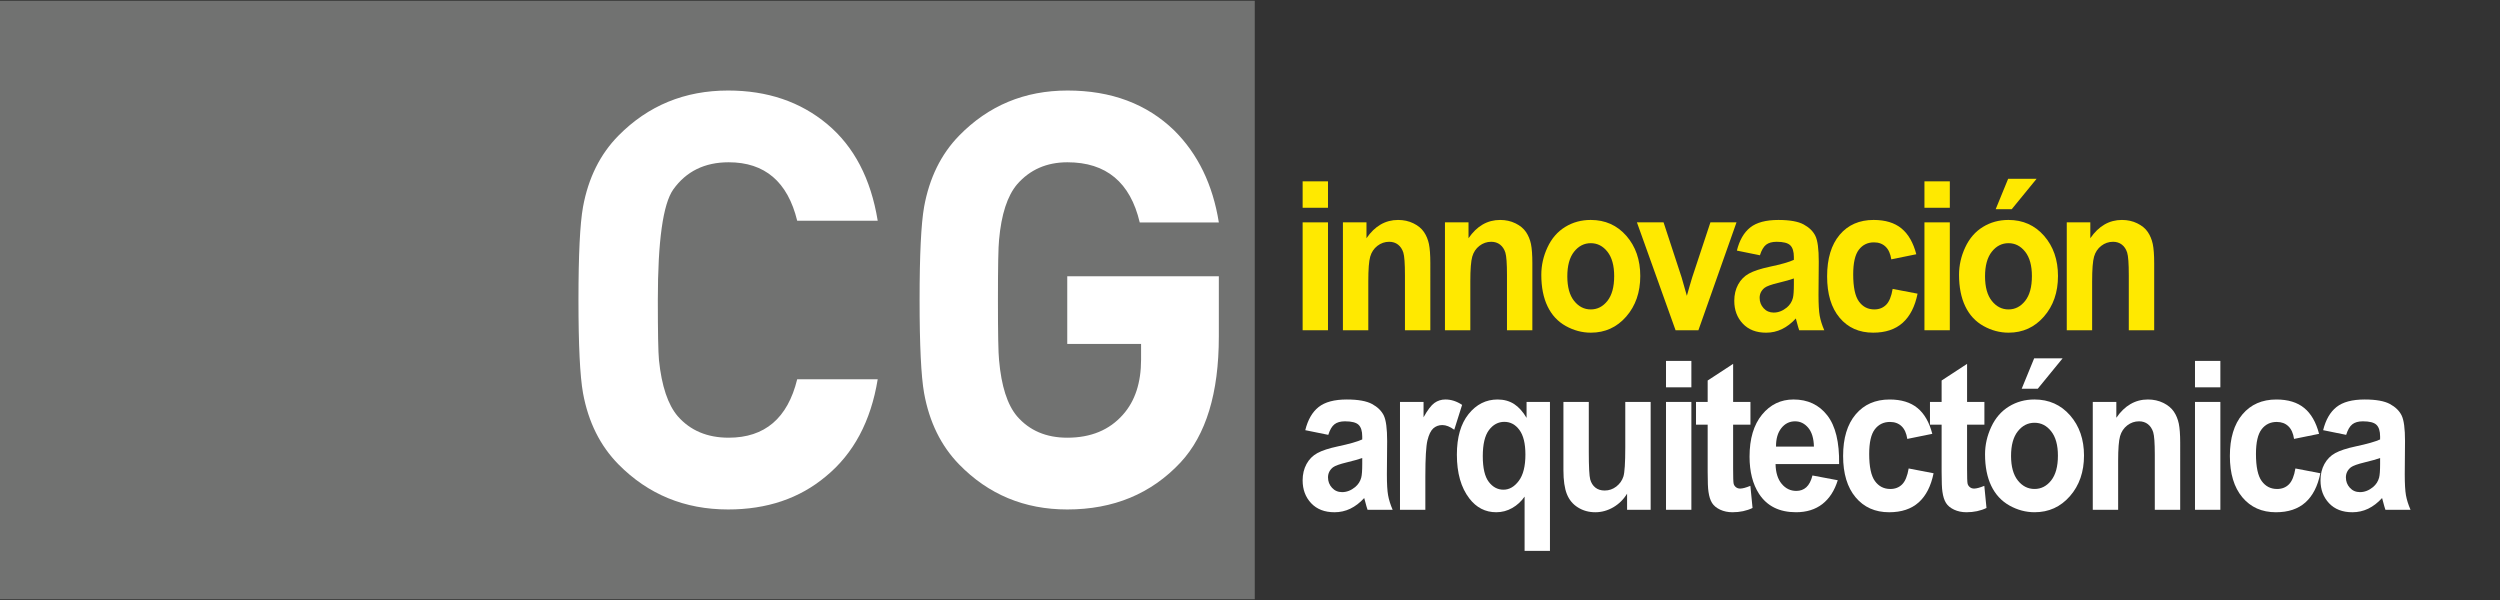 <?xml version="1.0" encoding="utf-8"?>
<!-- Generator: Adobe Illustrator 16.0.0, SVG Export Plug-In . SVG Version: 6.00 Build 0)  -->
<!DOCTYPE svg PUBLIC "-//W3C//DTD SVG 1.1//EN" "http://www.w3.org/Graphics/SVG/1.1/DTD/svg11.dtd">
<svg version="1.1" id="Layer_1" xmlns="http://www.w3.org/2000/svg" xmlns:xlink="http://www.w3.org/1999/xlink" x="0px" y="0px"
	 width="300px" height="72px" viewBox="0 0 300 72" enable-background="new 0 0 300 72" xml:space="preserve">
<rect x="0" y="0" width="300" height="72" fill="#333333" stroke="none"/>
<g>
	<rect x="151" fill="none" width="151" height="72"/>
	<g id="Innovación_1_">
		<path fill="#FFE900" d="M156.316,24.932v-3.171h3.043v3.171H156.316z M156.316,39.629V26.683h3.043v12.946H156.316z"/>
		<path fill="#FFE900" d="M171.638,39.629h-3.044v-6.607c0-1.395-0.065-2.301-0.194-2.71c-0.132-0.413-0.343-0.728-0.636-0.958
			c-0.292-0.225-0.644-0.34-1.057-0.34c-0.527,0-1,0.163-1.419,0.488c-0.418,0.323-0.705,0.755-0.861,1.293
			c-0.156,0.536-0.231,1.525-0.231,2.974v5.86h-3.046V26.683h2.827v1.903c1.004-1.463,2.27-2.193,3.793-2.193
			c0.672,0,1.284,0.133,1.843,0.407c0.556,0.271,0.975,0.619,1.261,1.043c0.287,0.421,0.484,0.9,0.598,1.437
			c0.11,0.537,0.167,1.305,0.167,2.305V39.629z"/>
		<path fill="#FFE900" d="M183.881,39.629h-3.043v-6.607c0-1.395-0.066-2.301-0.194-2.71c-0.131-0.413-0.343-0.728-0.635-0.958
			c-0.293-0.225-0.644-0.34-1.057-0.34c-0.529,0-1.001,0.163-1.42,0.488c-0.419,0.323-0.706,0.755-0.86,1.293
			c-0.155,0.536-0.233,1.525-0.233,2.974v5.86h-3.044V26.683h2.827v1.903c1.003-1.463,2.27-2.193,3.793-2.193
			c0.672,0,1.285,0.133,1.842,0.407c0.555,0.271,0.976,0.619,1.262,1.043c0.286,0.421,0.482,0.9,0.597,1.437
			c0.11,0.537,0.166,1.305,0.166,2.305V39.629z"/>
		<path fill="#FFE900" d="M184.957,32.976c0-1.14,0.249-2.242,0.747-3.306s1.203-1.877,2.119-2.438
			c0.911-0.561,1.934-0.839,3.06-0.839c1.74,0,3.167,0.637,4.278,1.906c1.112,1.273,1.671,2.877,1.671,4.822
			c0,1.958-0.563,3.58-1.686,4.869c-1.124,1.287-2.537,1.931-4.241,1.931c-1.056,0-2.062-0.27-3.018-0.802
			c-0.958-0.536-1.686-1.324-2.184-2.36C185.206,35.722,184.957,34.46,184.957,32.976z M188.078,33.157
			c0,1.284,0.269,2.266,0.812,2.948c0.542,0.683,1.209,1.026,2.003,1.026c0.796,0,1.461-0.343,1.999-1.026
			c0.539-0.682,0.809-1.672,0.809-2.973c0-1.267-0.27-2.242-0.809-2.926c-0.538-0.683-1.203-1.024-1.999-1.024
			c-0.794,0-1.461,0.341-2.003,1.024C188.347,30.891,188.078,31.875,188.078,33.157z"/>
		<path fill="#FFE900" d="M201.068,39.629l-4.637-12.946h3.197l2.167,6.608l0.628,2.206c0.164-0.559,0.271-0.931,0.313-1.108
			c0.102-0.368,0.209-0.733,0.326-1.098l2.188-6.608h3.131l-4.572,12.946H201.068z"/>
		<path fill="#FFE900" d="M211.19,30.634l-2.764-0.563c0.311-1.249,0.845-2.177,1.604-2.776c0.758-0.602,1.885-0.901,3.38-0.901
			c1.357,0,2.368,0.18,3.033,0.541c0.664,0.361,1.133,0.823,1.405,1.378c0.269,0.559,0.404,1.579,0.404,3.066l-0.031,3.997
			c0,1.14,0.047,1.977,0.145,2.516c0.098,0.543,0.28,1.122,0.547,1.738h-3.011c-0.08-0.228-0.178-0.567-0.294-1.013
			c-0.05-0.203-0.086-0.336-0.107-0.402c-0.52,0.569-1.077,0.994-1.669,1.279c-0.592,0.286-1.223,0.428-1.896,0.428
			c-1.184,0-2.117-0.36-2.799-1.085c-0.684-0.722-1.024-1.636-1.024-2.742c0-0.73,0.154-1.383,0.465-1.955s0.746-1.011,1.307-1.317
			c0.559-0.306,1.366-0.57,2.422-0.8c1.423-0.298,2.407-0.579,2.957-0.841v-0.339c0-0.658-0.145-1.126-0.434-1.407
			s-0.833-0.421-1.637-0.421c-0.54,0-0.963,0.12-1.268,0.356C211.624,29.614,211.377,30.034,211.19,30.634z M215.264,33.415
			c-0.391,0.145-1.007,0.319-1.853,0.524c-0.845,0.202-1.397,0.4-1.657,0.597c-0.398,0.315-0.598,0.717-0.598,1.207
			c0,0.479,0.158,0.892,0.478,1.242c0.317,0.349,0.721,0.524,1.213,0.524c0.55,0,1.073-0.202,1.573-0.609
			c0.366-0.309,0.608-0.685,0.725-1.135c0.079-0.292,0.119-0.846,0.119-1.667V33.415z"/>
		<path fill="#FFE900" d="M229.956,30.509l-3.001,0.612c-0.102-0.674-0.33-1.182-0.688-1.522c-0.356-0.343-0.821-0.515-1.392-0.515
			c-0.759,0-1.364,0.296-1.814,0.885c-0.452,0.591-0.677,1.574-0.677,2.956c0,1.535,0.229,2.62,0.688,3.253
			c0.458,0.635,1.073,0.952,1.847,0.952c0.578,0,1.051-0.187,1.419-0.557c0.369-0.367,0.629-1.004,0.78-1.905l2.99,0.572
			c-0.311,1.543-0.906,2.71-1.787,3.498c-0.882,0.789-2.063,1.182-3.543,1.182c-1.684,0-3.024-0.598-4.026-1.793
			c-0.998-1.19-1.498-2.845-1.498-4.959c0-2.138,0.501-3.801,1.506-4.992c1.002-1.188,2.362-1.783,4.072-1.783
			c1.402,0,2.516,0.338,3.344,1.017C229.002,28.089,229.594,29.122,229.956,30.509z"/>
		<path fill="#FFE900" d="M230.934,24.932v-3.171h3.044v3.171H230.934z M230.934,39.629V26.683h3.044v12.946H230.934z"/>
		<path fill="#FFE900" d="M235.084,32.976c0-1.14,0.25-2.242,0.749-3.306c0.495-1.064,1.2-1.877,2.117-2.438
			c0.913-0.561,1.933-0.839,3.06-0.839c1.742,0,3.167,0.637,4.279,1.906c1.112,1.273,1.669,2.877,1.669,4.822
			c0,1.958-0.562,3.58-1.685,4.869c-1.122,1.287-2.536,1.931-4.242,1.931c-1.055,0-2.06-0.27-3.016-0.802
			c-0.958-0.536-1.688-1.324-2.183-2.36C235.334,35.722,235.084,34.46,235.084,32.976z M238.204,33.157
			c0,1.284,0.271,2.266,0.813,2.948c0.541,0.683,1.208,1.026,2.003,1.026c0.794,0,1.46-0.343,1.999-1.026
			c0.539-0.682,0.809-1.672,0.809-2.973c0-1.267-0.27-2.242-0.809-2.926c-0.539-0.683-1.205-1.024-1.999-1.024
			c-0.795,0-1.462,0.341-2.003,1.024C238.475,30.891,238.204,31.875,238.204,33.157z M239.483,25.102l1.494-3.645h3.414
			l-2.981,3.645H239.483z"/>
		<path fill="#FFE900" d="M258.501,39.629h-3.046v-6.607c0-1.395-0.065-2.301-0.195-2.71c-0.132-0.413-0.341-0.728-0.635-0.958
			c-0.292-0.225-0.646-0.34-1.056-0.34c-0.527,0-1.002,0.163-1.42,0.488c-0.419,0.323-0.706,0.755-0.86,1.293
			c-0.155,0.536-0.233,1.525-0.233,2.974v5.86h-3.044V26.683h2.826v1.903c1.006-1.463,2.27-2.193,3.793-2.193
			c0.672,0,1.287,0.133,1.842,0.407c0.558,0.271,0.978,0.619,1.263,1.043c0.283,0.421,0.482,0.9,0.596,1.437
			c0.112,0.537,0.17,1.305,0.17,2.305V39.629z"/>
	</g>
	<g id="Arquitectónica_1_">
		<path fill="#FFFFFF" d="M159.395,52.182l-2.763-0.561c0.31-1.253,0.844-2.178,1.603-2.778c0.759-0.602,1.886-0.904,3.381-0.904
			c1.357,0,2.368,0.183,3.033,0.543c0.665,0.363,1.133,0.821,1.405,1.377c0.269,0.556,0.404,1.578,0.404,3.065l-0.032,3.996
			c0,1.139,0.048,1.978,0.146,2.517c0.098,0.543,0.279,1.122,0.546,1.738h-3.012c-0.08-0.225-0.176-0.562-0.29-1.011
			c-0.052-0.203-0.089-0.336-0.111-0.4c-0.52,0.568-1.076,0.993-1.669,1.28c-0.592,0.283-1.223,0.425-1.895,0.425
			c-1.185,0-2.118-0.36-2.801-1.084c-0.683-0.727-1.024-1.637-1.024-2.742c0-0.733,0.155-1.386,0.465-1.958
			c0.311-0.572,0.747-1.012,1.308-1.317c0.56-0.303,1.365-0.57,2.421-0.795c1.424-0.301,2.409-0.584,2.959-0.841V52.39
			c0-0.658-0.146-1.13-0.434-1.407c-0.29-0.283-0.833-0.424-1.637-0.424c-0.542,0-0.965,0.121-1.267,0.361
			C159.828,51.158,159.582,51.579,159.395,52.182z M163.469,54.961c-0.391,0.145-1.009,0.318-1.854,0.523
			c-0.846,0.204-1.397,0.402-1.658,0.595c-0.398,0.32-0.596,0.724-0.596,1.209c0,0.48,0.158,0.895,0.478,1.244
			c0.317,0.349,0.721,0.523,1.214,0.523c0.548,0,1.072-0.202,1.569-0.608c0.369-0.313,0.61-0.688,0.726-1.136
			c0.08-0.292,0.121-0.848,0.121-1.671V54.961z"/>
		<path fill="#FFFFFF" d="M171.042,61.175h-3.043V48.231h2.827v1.843c0.482-0.87,0.918-1.445,1.304-1.719
			c0.388-0.278,0.826-0.417,1.317-0.417c0.694,0,1.361,0.218,2.006,0.647l-0.942,2.984c-0.514-0.372-0.991-0.562-1.431-0.562
			c-0.427,0-0.788,0.137-1.085,0.398c-0.296,0.266-0.529,0.742-0.699,1.433c-0.169,0.689-0.254,2.137-0.254,4.336V61.175z"/>
		<path fill="#FFFFFF" d="M182.951,66.103v-6.51c-0.398,0.576-0.893,1.032-1.484,1.368c-0.592,0.339-1.231,0.508-1.918,0.508
			c-1.307,0-2.384-0.554-3.228-1.656c-0.997-1.294-1.496-3.044-1.496-5.255c0-2.079,0.467-3.702,1.402-4.869
			c0.936-1.165,2.096-1.75,3.484-1.75c0.764,0,1.428,0.186,1.989,0.548c0.559,0.367,1.054,0.92,1.488,1.659v-1.914h2.807v17.871
			H182.951z M183.049,54.547c0-1.327-0.241-2.309-0.723-2.957c-0.479-0.647-1.08-0.968-1.804-0.968
			c-0.735,0-1.352,0.328-1.846,0.986c-0.495,0.659-0.742,1.7-0.742,3.132c0,1.423,0.238,2.449,0.715,3.078
			c0.477,0.631,1.065,0.945,1.767,0.945c0.698,0,1.313-0.354,1.841-1.062C182.784,56.996,183.049,55.944,183.049,54.547z"/>
		<path fill="#FFFFFF" d="M195.25,61.175V59.24c-0.42,0.688-0.971,1.233-1.652,1.632c-0.684,0.396-1.404,0.597-2.162,0.597
			c-0.772,0-1.466-0.19-2.08-0.574c-0.614-0.379-1.058-0.917-1.332-1.606c-0.275-0.691-0.413-1.646-0.413-2.866v-8.19h3.044v5.948
			c0,1.821,0.058,2.934,0.169,3.347c0.113,0.409,0.316,0.736,0.612,0.976s0.672,0.358,1.127,0.358c0.521,0,0.986-0.161,1.396-0.479
			c0.412-0.322,0.694-0.722,0.847-1.195c0.151-0.477,0.227-1.642,0.227-3.494v-5.46h3.045v12.943H195.25z"/>
		<path fill="#FFFFFF" d="M199.921,46.479v-3.17h3.044v3.17H199.921z M199.921,61.175V48.231h3.044v12.943H199.921z"/>
		<path fill="#FFFFFF" d="M210.054,48.231v2.729h-2.08v5.218c0,1.057,0.019,1.67,0.06,1.849c0.037,0.171,0.129,0.315,0.27,0.429
			c0.142,0.116,0.313,0.173,0.515,0.173c0.281,0,0.689-0.11,1.226-0.328l0.26,2.656c-0.707,0.34-1.511,0.512-2.406,0.512
			c-0.55,0-1.043-0.104-1.484-0.31c-0.439-0.207-0.764-0.476-0.97-0.805c-0.205-0.329-0.349-0.774-0.427-1.337
			c-0.066-0.396-0.098-1.202-0.098-2.414v-5.643h-1.399v-2.729h1.399V45.66l3.056-1.997v4.568H210.054z"/>
		<path fill="#FFFFFF" d="M217.496,57.057l3.035,0.572c-0.389,1.252-1.006,2.203-1.848,2.858c-0.842,0.652-1.895,0.981-3.159,0.981
			c-2,0-3.48-0.734-4.44-2.206c-0.759-1.177-1.138-2.665-1.138-4.461c0-2.148,0.498-3.826,1.495-5.042
			c0.994-1.214,2.257-1.821,3.782-1.821c1.711,0,3.061,0.637,4.051,1.908c0.989,1.271,1.463,3.22,1.419,5.845h-7.626
			c0.021,1.016,0.265,1.804,0.735,2.369c0.47,0.565,1.054,0.849,1.755,0.849c0.478,0,0.878-0.146,1.202-0.439
			C217.085,58.176,217.331,57.704,217.496,57.057z M217.671,53.596c-0.022-0.99-0.25-1.745-0.684-2.262
			c-0.433-0.517-0.96-0.775-1.581-0.775c-0.666,0-1.215,0.274-1.646,0.817c-0.433,0.546-0.646,1.284-0.638,2.22H217.671z"/>
		<path fill="#FFFFFF" d="M231.875,52.06l-3,0.61c-0.102-0.677-0.33-1.185-0.688-1.524c-0.356-0.342-0.822-0.513-1.393-0.513
			c-0.757,0-1.362,0.296-1.813,0.882c-0.452,0.589-0.678,1.576-0.678,2.959c0,1.535,0.229,2.62,0.688,3.252
			c0.459,0.634,1.073,0.951,1.849,0.951c0.577,0,1.05-0.185,1.418-0.555c0.368-0.369,0.63-1.006,0.782-1.907l2.988,0.575
			c-0.311,1.542-0.905,2.709-1.787,3.497c-0.881,0.789-2.062,1.182-3.543,1.182c-1.683,0-3.024-0.597-4.026-1.792
			c-0.999-1.193-1.499-2.848-1.499-4.958c0-2.14,0.501-3.804,1.507-4.994c1.002-1.189,2.36-1.786,4.073-1.786
			c1.399,0,2.515,0.341,3.34,1.02C230.92,49.633,231.514,50.67,231.875,52.06z"/>
		<path fill="#FFFFFF" d="M238.128,48.231v2.729h-2.08v5.218c0,1.057,0.02,1.67,0.061,1.849c0.04,0.171,0.129,0.315,0.272,0.429
			c0.14,0.116,0.311,0.173,0.513,0.173c0.281,0,0.689-0.11,1.224-0.328l0.261,2.656c-0.708,0.34-1.51,0.512-2.405,0.512
			c-0.548,0-1.044-0.104-1.484-0.31c-0.44-0.207-0.764-0.476-0.97-0.805s-0.349-0.774-0.428-1.337
			c-0.065-0.396-0.097-1.202-0.097-2.414v-5.643h-1.398v-2.729h1.398V45.66l3.054-1.997v4.568H238.128z"/>
		<path fill="#FFFFFF" d="M238.205,54.521c0-1.137,0.251-2.237,0.749-3.303s1.203-1.877,2.118-2.438
			c0.913-0.562,1.935-0.842,3.061-0.842c1.74,0,3.167,0.637,4.28,1.908c1.11,1.271,1.668,2.881,1.668,4.82
			c0,1.957-0.562,3.583-1.684,4.869c-1.125,1.289-2.539,1.933-4.243,1.933c-1.056,0-2.061-0.269-3.018-0.804
			c-0.957-0.538-1.685-1.324-2.183-2.357C238.456,57.271,238.205,56.009,238.205,54.521z M241.326,54.705
			c0,1.282,0.271,2.265,0.812,2.948s1.211,1.023,2.005,1.023s1.46-0.34,1.998-1.023c0.539-0.684,0.809-1.673,0.809-2.971
			c0-1.271-0.27-2.245-0.809-2.926c-0.538-0.686-1.204-1.024-1.998-1.024s-1.464,0.339-2.005,1.024
			C241.598,52.438,241.326,53.418,241.326,54.705z M242.605,46.646l1.494-3.644h3.413l-2.979,3.644H242.605z"/>
		<path fill="#FFFFFF" d="M261.622,61.175h-3.046v-6.603c0-1.399-0.064-2.304-0.194-2.715c-0.13-0.408-0.343-0.728-0.635-0.958
			c-0.291-0.225-0.645-0.341-1.056-0.341c-0.527,0-1.001,0.164-1.421,0.488c-0.418,0.325-0.705,0.756-0.861,1.291
			c-0.154,0.538-0.232,1.528-0.232,2.975v5.862h-3.044V48.231h2.827v1.9c1.005-1.461,2.269-2.193,3.792-2.193
			c0.672,0,1.285,0.136,1.842,0.407c0.556,0.276,0.979,0.624,1.264,1.045c0.285,0.422,0.481,0.901,0.596,1.438
			c0.11,0.537,0.169,1.303,0.169,2.304V61.175z"/>
		<path fill="#FFFFFF" d="M263.399,46.479v-3.17h3.045v3.17H263.399z M263.399,61.175V48.231h3.045v12.943H263.399z"/>
		<path fill="#FFFFFF" d="M278.288,52.06l-3.002,0.61c-0.101-0.677-0.328-1.185-0.688-1.524c-0.356-0.342-0.82-0.513-1.391-0.513
			c-0.76,0-1.365,0.296-1.814,0.882c-0.452,0.589-0.678,1.576-0.678,2.959c0,1.535,0.228,2.62,0.688,3.252
			c0.459,0.634,1.074,0.951,1.847,0.951c0.578,0,1.051-0.185,1.419-0.555c0.369-0.369,0.63-1.006,0.78-1.907l2.991,0.575
			c-0.312,1.542-0.907,2.709-1.787,3.497c-0.882,0.789-2.063,1.182-3.544,1.182c-1.683,0-3.024-0.597-4.025-1.792
			c-0.999-1.193-1.499-2.848-1.499-4.958c0-2.14,0.501-3.804,1.505-4.994c1.003-1.189,2.361-1.786,4.075-1.786
			c1.399,0,2.514,0.341,3.341,1.02C277.333,49.633,277.925,50.67,278.288,52.06z"/>
		<path fill="#FFFFFF" d="M281.54,52.182l-2.764-0.561c0.312-1.253,0.845-2.178,1.604-2.778c0.758-0.602,1.885-0.904,3.379-0.904
			c1.358,0,2.369,0.183,3.034,0.543c0.666,0.363,1.133,0.821,1.404,1.377c0.271,0.556,0.405,1.578,0.405,3.065l-0.032,3.996
			c0,1.139,0.049,1.978,0.145,2.517c0.099,0.543,0.28,1.122,0.549,1.738h-3.014c-0.078-0.225-0.177-0.562-0.291-1.011
			c-0.051-0.203-0.087-0.336-0.109-0.4c-0.518,0.568-1.075,0.993-1.667,1.28c-0.593,0.283-1.226,0.425-1.895,0.425
			c-1.188,0-2.12-0.36-2.803-1.084c-0.682-0.727-1.024-1.637-1.024-2.742c0-0.733,0.156-1.386,0.466-1.958
			c0.312-0.572,0.747-1.012,1.307-1.317c0.559-0.303,1.366-0.57,2.422-0.795c1.421-0.301,2.407-0.584,2.957-0.841V52.39
			c0-0.658-0.145-1.13-0.434-1.407c-0.288-0.283-0.833-0.424-1.636-0.424c-0.541,0-0.964,0.121-1.268,0.361
			C281.972,51.158,281.727,51.579,281.54,52.182z M285.613,54.961c-0.39,0.145-1.007,0.318-1.854,0.523
			c-0.846,0.204-1.396,0.402-1.657,0.595c-0.396,0.32-0.595,0.724-0.595,1.209c0,0.48,0.157,0.895,0.475,1.244
			c0.318,0.349,0.723,0.523,1.215,0.523c0.549,0,1.072-0.202,1.571-0.608c0.368-0.313,0.608-0.688,0.725-1.136
			c0.079-0.292,0.12-0.848,0.12-1.671V54.961z"/>
	</g>
	<rect id="Fondo_1_" x="-0.25" y="0.09" fill="#717271" width="150.82" height="71.819"/>
	<path fill="#FFFFFF" d="M79.077,43.222c0.32,3.1,1.073,5.348,2.261,6.734c1.508,1.714,3.541,2.568,6.099,2.568
		c4.34,0,7.083-2.337,8.226-7.01h9.662c-0.822,5.045-2.902,8.934-6.236,11.664c-3.153,2.638-7.059,3.958-11.717,3.958
		c-5.21,0-9.595-1.806-13.159-5.415c-2.192-2.226-3.61-5.069-4.25-8.541c-0.366-2.038-0.547-5.765-0.547-11.18
		c0-5.417,0.181-9.143,0.547-11.179c0.64-3.471,2.058-6.321,4.25-8.543c3.564-3.609,7.949-5.415,13.159-5.415
		c4.703,0,8.667,1.342,11.89,4.029c3.221,2.687,5.241,6.55,6.063,11.595h-9.662c-1.142-4.674-3.885-7.013-8.226-7.013
		c-2.876,0-5.095,1.091-6.647,3.265c-1.233,1.758-1.85,6.179-1.85,13.262C78.94,39.842,78.985,42.251,79.077,43.222"/>
	<path fill="#FFFFFF" d="M119.888,43.222c-0.092-0.835-0.135-3.241-0.135-7.221c0-3.982,0.043-6.389,0.135-7.222
		c0.271-3.055,0.993-5.278,2.171-6.667c1.536-1.758,3.547-2.638,6.032-2.638c4.656,0,7.546,2.411,8.679,7.223h9.492
		c-0.725-4.536-2.509-8.217-5.354-11.042c-3.295-3.196-7.566-4.792-12.805-4.792c-5.149,0-9.485,1.806-13.009,5.415
		c-2.169,2.222-3.568,5.072-4.201,8.543c-0.36,2.036-0.542,5.762-0.542,11.179c0,5.416,0.181,9.142,0.542,11.18
		c0.631,3.472,2.028,6.315,4.193,8.541c3.514,3.609,7.843,5.415,12.984,5.415c5.546,0,10.075-1.88,13.591-5.638
		c3.066-3.295,4.6-8.331,4.6-15.108v-7.238h-18.19v8.123h8.859v1.877c0,2.776-0.724,4.976-2.166,6.597
		c-1.624,1.85-3.854,2.775-6.693,2.775c-2.528,0-4.531-0.854-6.021-2.568C120.879,48.569,120.158,46.321,119.888,43.222"/>
</g>
</svg>
